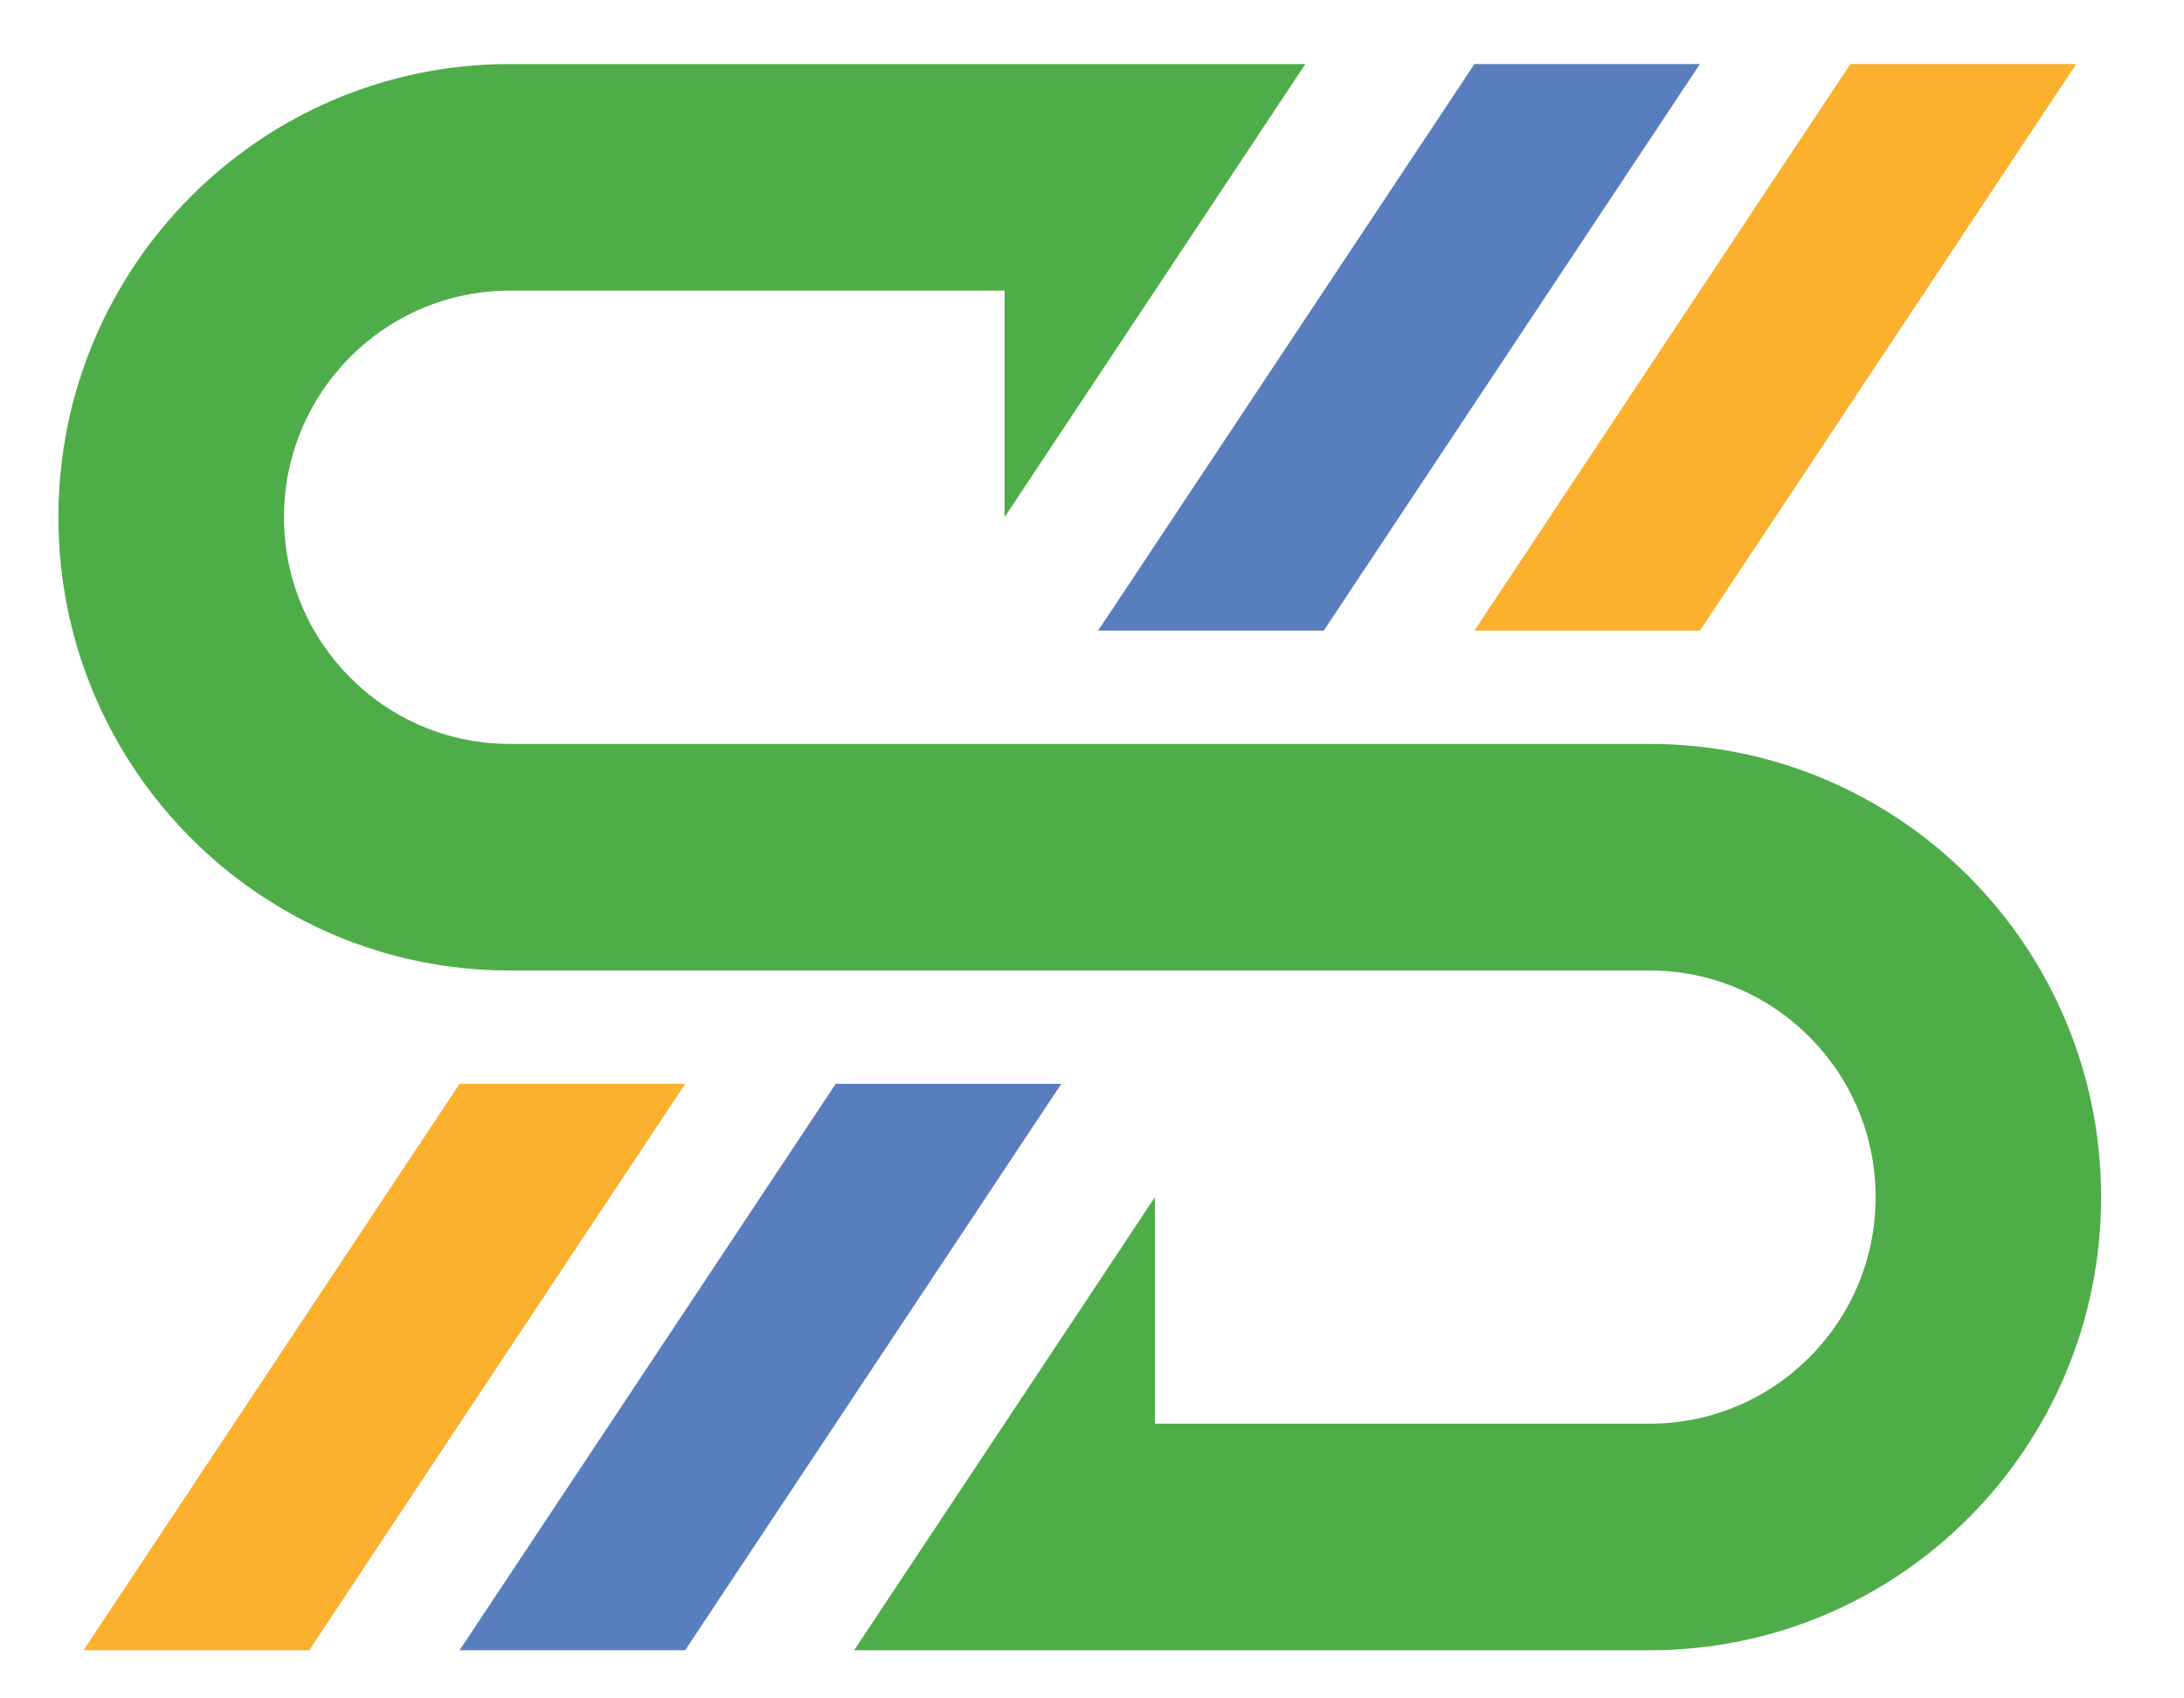 <svg xmlns="http://www.w3.org/2000/svg" xmlns:xlink="http://www.w3.org/1999/xlink" width="90" zoomAndPan="magnify" viewBox="0 0 67.5 52.5" height="70" preserveAspectRatio="xMidYMid meet"><defs><clipPath id="52c394400e"><path d="M 1.797 1.98 L 64.945 1.98 L 64.945 51.012 L 1.797 51.012 Z M 1.797 1.98 " clip-rule="nonzero"></path></clipPath><clipPath id="6760e1930f"><path d="M 33 1.98 L 53 1.98 L 53 20 L 33 20 Z M 33 1.98 " clip-rule="nonzero"></path></clipPath><clipPath id="978bc8996a"><path d="M 45 1.98 L 64.945 1.98 L 64.945 20 L 45 20 Z M 45 1.98 " clip-rule="nonzero"></path></clipPath><clipPath id="b3eea18b99"><path d="M 14 33 L 33 33 L 33 51.012 L 14 51.012 Z M 14 33 " clip-rule="nonzero"></path></clipPath><clipPath id="f13b5bd3ca"><path d="M 2 33 L 22 33 L 22 51.012 L 2 51.012 Z M 2 33 " clip-rule="nonzero"></path></clipPath></defs><g clip-path="url(#52c394400e)"><path fill="#4ead48" d="M 64.938 37.004 C 64.938 44.742 58.695 51.012 50.988 51.012 L 26.398 51.012 L 35.695 37.004 L 35.695 44.008 L 50.988 44.008 C 54.844 44.008 57.969 40.871 57.969 37.004 C 57.969 33.137 54.844 30 50.988 30 L 15.754 30 C 8.051 30 1.805 23.727 1.805 15.992 L 1.805 15.988 C 1.805 8.254 8.051 1.98 15.754 1.98 L 40.344 1.98 L 31.047 15.988 L 31.047 8.984 L 15.754 8.984 C 11.902 8.984 8.777 12.121 8.777 15.992 L 8.777 15.988 C 8.777 19.859 11.902 22.996 15.754 22.996 L 50.988 22.996 C 58.695 22.996 64.938 29.266 64.938 37.004 " fill-opacity="1" fill-rule="evenodd"></path></g><g clip-path="url(#6760e1930f)"><path fill="#597ebe" d="M 40.914 19.492 L 52.539 1.98 L 45.57 1.98 L 33.941 19.492 Z M 40.914 19.492 " fill-opacity="1" fill-rule="evenodd"></path></g><g clip-path="url(#978bc8996a)"><path fill="#fbb02e" d="M 52.539 19.492 L 64.168 1.98 L 57.188 1.98 L 45.57 19.492 Z M 52.539 19.492 " fill-opacity="1" fill-rule="evenodd"></path></g><g clip-path="url(#b3eea18b99)"><path fill="#597ebe" d="M 25.828 33.504 L 14.203 51.012 L 21.176 51.012 L 32.801 33.504 Z M 25.828 33.504 " fill-opacity="1" fill-rule="evenodd"></path></g><g clip-path="url(#f13b5bd3ca)"><path fill="#fbb02e" d="M 14.203 33.504 L 2.582 51.012 L 9.555 51.012 L 21.176 33.504 Z M 14.203 33.504 " fill-opacity="1" fill-rule="evenodd"></path></g></svg>